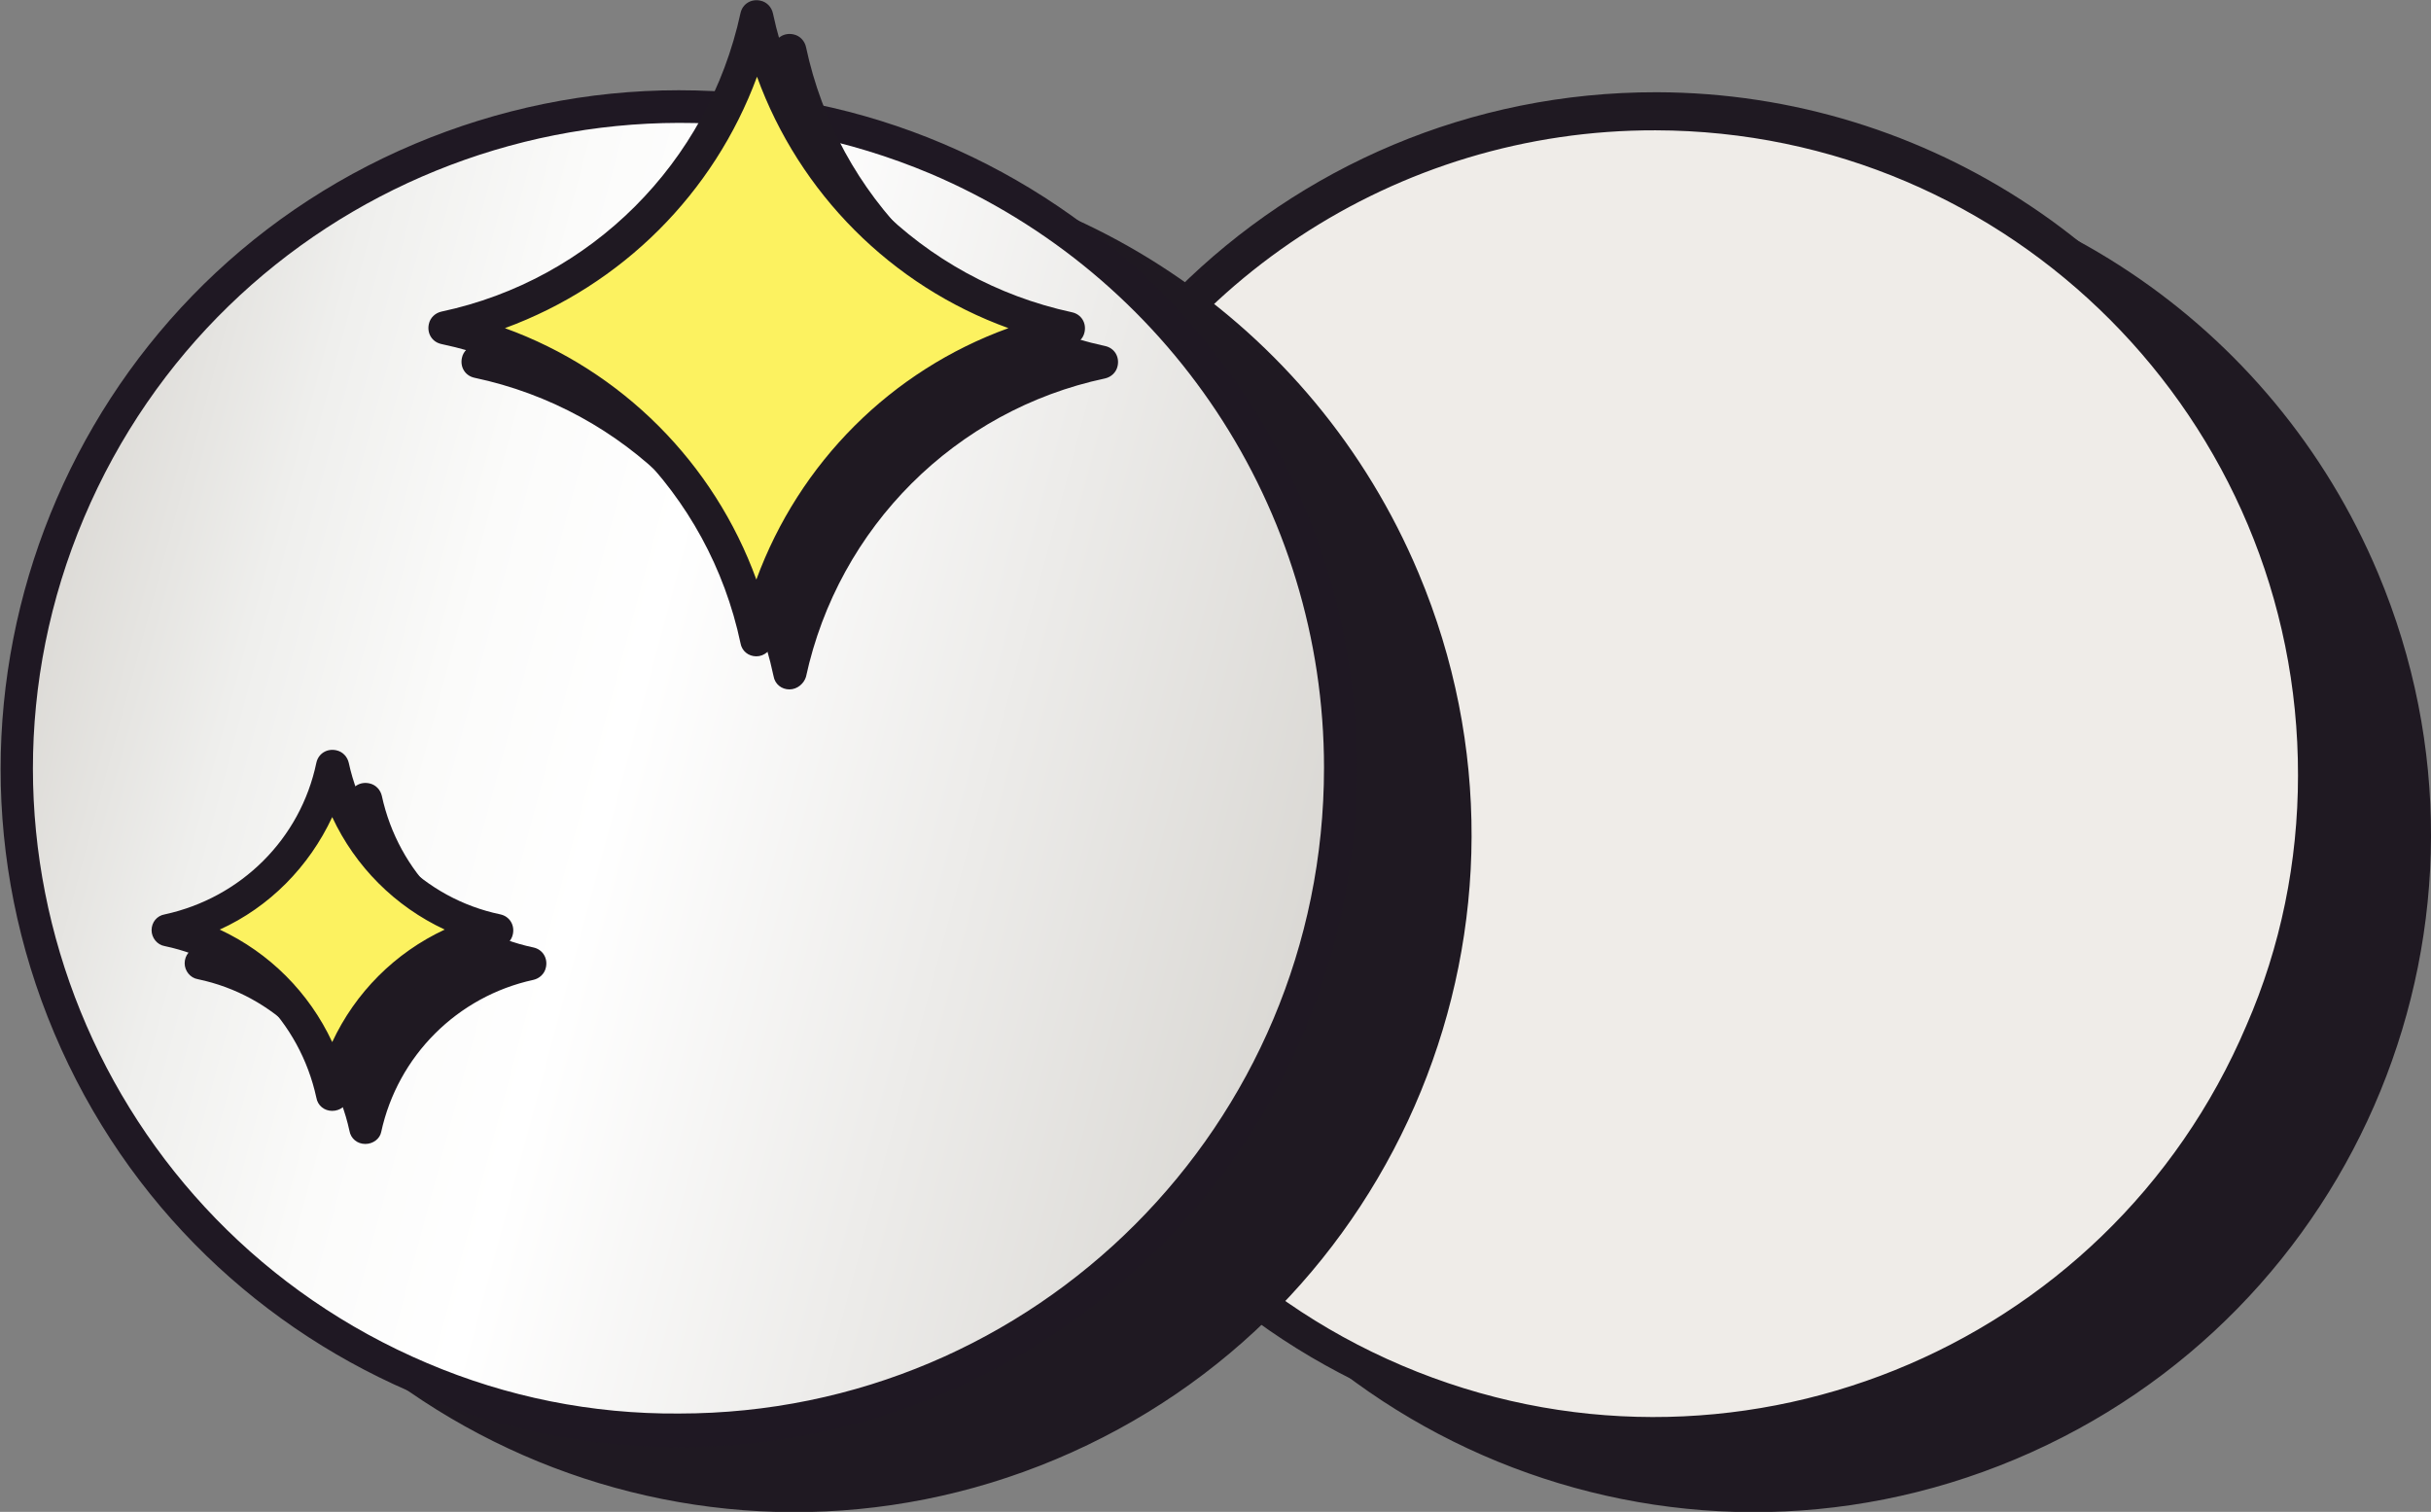 <?xml version="1.0" encoding="utf-8"?>
<!-- Generator: Adobe Illustrator 28.2.0, SVG Export Plug-In . SVG Version: 6.00 Build 0)  -->
<svg version="1.1" id="Layer_1" xmlns="http://www.w3.org/2000/svg" xmlns:xlink="http://www.w3.org/1999/xlink" x="0px" y="0px"
	 viewBox="0 0 367.4 228.5" style="enable-background:new 0 0 367.4 228.5;" xml:space="preserve">
<rect x="0" y="0" width="367.4" height="228.5" fill="#808080" stroke="none"/>
<style type="text/css">
	.st0{fill:#1F1922;}
	.st1{fill:#F8F5F0;}
	.st2{clip-path:url(#SVGID_00000071543783614024640080000009191545965381369005_);}
	.st3{fill:#EFECE8;}
	.st4{fill:url(#SVGID_00000023243166153330665750000010293817182088122543_);}
	.st5{fill:#1F1823;}
	.st6{fill:#FCF260;}
</style>
<g id="Group_5135" transform="translate(-1020 -672.26)">
	<g id="Group_1287" transform="translate(1053 677.5)">
		<ellipse id="Ellipse_3" class="st0" cx="232.1" cy="120.9" rx="99.8" ry="99.8"/>
		<path id="Ellipse_3_-_Outline" class="st0" d="M129.8,120.7c0.2-56.5,46.1-102.1,102.6-102c41.1,0.1,78.1,24.8,94,62.7
			c21.9,52.1-2.7,112-54.8,133.9s-112-2.7-133.9-54.8C132.4,147.9,129.7,134.4,129.8,120.7z M329.3,121.2
			c0.1-53.7-43.4-97.4-97.1-97.5c-39.1-0.1-74.4,23.2-89.7,59.1c-21,49.4,2,106.6,51.4,127.6s106.6-2,127.6-51.4
			C326.7,147.1,329.3,134.2,329.3,121.2z"/>
	</g>
	<g id="Group_1286" transform="translate(1050 675.5)">
		<g id="Group_1264" transform="translate(0 0)">
			<ellipse id="Ellipse_3-2" class="st1" cx="220.1" cy="112.9" rx="99.8" ry="99.8"/>
			<path id="Ellipse_3_-_Outline-2" class="st0" d="M117.8,112.7c0.2-56.5,46.1-102.1,102.6-102c41.1,0.1,78.1,24.8,94,62.7
				c21.9,52.1-2.7,112-54.8,133.9s-112-2.7-133.9-54.8C120.4,139.9,117.7,126.4,117.8,112.7z M317.3,113.2
				c0.1-53.7-43.4-97.4-97.1-97.5c-39.1-0.1-74.4,23.2-89.7,59.1c-21,49.4,2,106.6,51.4,127.6s106.6-2,127.6-51.4
				C314.7,139.1,317.3,126.2,317.3,113.2z"/>
		</g>
	</g>
	<g id="Group_1277" transform="translate(1021 675.156)">
		<g id="Group_1270" transform="translate(-0.5)">
			<g>
				<defs>
					<path id="SVGID_1_" d="M149.6,114.1c0,55.2,44.8,100,100,100s100-44.8,100-100s-44.8-100-100-100S149.6,58.8,149.6,114.1"/>
				</defs>
				<clipPath id="SVGID_00000183959710232798374900000008219654175612391069_">
					<use xlink:href="#SVGID_1_"  style="overflow:visible;"/>
				</clipPath>
				<g id="Group_1269" style="clip-path:url(#SVGID_00000183959710232798374900000008219654175612391069_);">
					<path id="Path_212329" class="st3" d="M149.6,14.1h200v200h-200V14.1z"/>
				</g>
			</g>
		</g>
		<g id="Group_1291" transform="translate(29 0.5)">
			<g id="Group_1264-2" transform="translate(0 0)">
				<path id="Ellipse_3-3" class="st0" d="M117.8,113.3c0.2-56.5,46.1-102.1,102.6-102c41.1,0.1,78.1,24.8,94,62.7
					c21.9,52.1-2.7,112-54.8,133.9s-112-2.7-133.9-54.8C120.4,140.5,117.7,127,117.8,113.3z M317.3,113.8
					c0.1-53.7-43.4-97.4-97.1-97.5c-39.1-0.1-74.4,23.2-89.7,59.1c-21,49.4,2,106.6,51.4,127.6s106.6-2,127.6-51.4
					C314.7,139.7,317.3,126.8,317.3,113.8z"/>
			</g>
		</g>
	</g>
	<g id="Group_1288" transform="translate(1024 678.5)">
		<g id="Group_1264-3" transform="translate(0 -1)">
			<ellipse id="Ellipse_3-4" class="st0" cx="116.1" cy="120.9" rx="99.8" ry="99.8"/>
			<path id="Ellipse_3_-_Outline-3" class="st0" d="M13.8,120.7C14,64.2,59.9,18.5,116.4,18.7c41.1,0.1,78.1,24.8,94,62.7
				c21.9,52.1-2.7,112-54.8,133.9s-112-2.7-133.9-54.8C16.4,147.9,13.7,134.4,13.8,120.7z M213.3,121.2
				c0.1-53.7-43.4-97.4-97.1-97.5c-39.1-0.1-74.4,23.2-89.7,59.1c-21,49.4,2,106.6,51.4,127.6s106.6-2,127.6-51.4
				C210.7,147.1,213.3,134.2,213.3,121.2z"/>
		</g>
	</g>
	<g>
		<defs>
			<path id="SVGID_00000128473782394519215480000008507050748520460976_" d="M1022.6,788.4c0,55.2,44.8,100,100,100
				c55.2,0,100-44.8,100-100c0-55.2-44.8-100-100-100C1067.3,688.4,1022.6,733.2,1022.6,788.4"/>
		</defs>
		<clipPath id="SVGID_00000087380243784454926420000016082758013782774920_">
			<use xlink:href="#SVGID_00000128473782394519215480000008507050748520460976_"  style="overflow:visible;"/>
		</clipPath>
	</g>
	<g id="Group_1290" transform="translate(1020 675)">
		<g id="Grupo_1259_00000152248948881864050900000015657651958601766818_" transform="translate(1021 1352)">
			<g id="Grupo_1264-3_00000032648979936690652330000007039133808520868999_" transform="translate(0 0)">
				
					<linearGradient id="SVGID_00000133526465976206075790000005213189178277206974_" gradientUnits="userSpaceOnUse" x1="-1015.139" y1="-1264.973" x2="-821.835" y2="-1213.178">
					<stop  offset="1.929926e-03" style="stop-color:#DCDAD6"/>
					<stop  offset="3.947484e-03" style="stop-color:#DCDAD6"/>
					<stop  offset="0.165" style="stop-color:#EFEFED"/>
					<stop  offset="0.319" style="stop-color:#FBFBFA"/>
					<stop  offset="0.455" style="stop-color:#FFFFFF"/>
					<stop  offset="1" style="stop-color:#DAD8D4"/>
				</linearGradient>
				<path style="fill:url(#SVGID_00000133526465976206075790000005213189178277206974_);" d="M-918.4-1139c-0.1,0-0.2,0-0.3,0
					c-26.7-0.1-51.9-10.6-70.6-29.4c-18.9-19-29.3-44.1-29.2-70.8c0.1-26.7,10.6-51.9,29.4-70.6c19-18.9,44.1-29.3,70.8-29.2
					c26.7,0.1,51.9,10.6,70.6,29.4c18.9,19,29.3,44.1,29.2,70.8s-10.6,51.9-29.4,70.6C-866.8-1149.4-891.8-1139-918.4-1139z"/>
			</g>
		</g>
		<path id="Ellipse_8" class="st5" d="M102.6,10.9c56.6,0,102.5,46,102.5,102.6c0,41.2-24.7,78.3-62.6,94.4
			c-52.2,22-112.3-2.4-134.3-54.5S10.5,41,62.7,19C75.3,13.7,88.8,10.9,102.6,10.9z M102.6,210.9c53.9,0,97.5-43.7,97.5-97.6
			c0-39.2-23.5-74.5-59.5-89.8C90.9,2.6,33.7,25.9,12.7,75.5S15,182.3,64.6,203.3C76.6,208.4,89.5,211,102.6,210.9z"/>
	</g>
	<g id="Group_1305" transform="translate(1012.709 655.156)">
		<g id="Group_1306">
			<g id="Group_5134">
				<path id="Path_341320" class="st0" d="M126.6,24.6L126.6,24.6c5,23.6,23.5,42.1,47.1,47.1c-23.6,5-42.1,23.5-47.1,47.1
					c-5-23.6-23.5-42.1-47.1-47.1C103.2,66.6,121.6,48.2,126.6,24.6"/>
				<path id="Path_341320_-_Outline" class="st0" d="M126.6,121.3c-1.2,0-2.2-0.8-2.4-2c-4.8-22.6-22.5-40.3-45.2-45.1
					c-1.4-0.3-2.2-1.6-1.9-3c0.2-1,1-1.7,1.9-1.9c22.6-4.8,40.3-22.5,45.2-45.1c0.3-1.4,1.6-2.2,3-1.9c1,0.2,1.7,1,1.9,1.9
					c4.8,22.6,22.5,40.3,45.2,45.2c1.4,0.3,2.2,1.6,1.9,3c-0.2,1-1,1.7-1.9,1.9c-22.6,4.8-40.3,22.5-45.2,45.1
					C128.8,120.4,127.8,121.3,126.6,121.3z M88.6,71.7c17.7,6.4,31.6,20.4,38,38c6.5-17.7,20.4-31.6,38.1-38
					c-17.7-6.4-31.6-20.4-38-38C120.2,51.3,106.3,65.2,88.6,71.7z"/>
				<path id="Path_212508" class="st6" d="M121.6,19.6L121.6,19.6c5,23.6,23.5,42.1,47.1,47.1c-23.6,5-42.1,23.5-47.1,47.1
					c-5-23.6-23.5-42.1-47.1-47.1C98.2,61.6,116.6,43.2,121.6,19.6"/>
				<path id="Path_212508_-_Outline" class="st0" d="M121.6,116.3c-1.2,0-2.2-0.8-2.4-2C114.4,91.6,96.7,73.9,74,69.1
					c-1.4-0.3-2.2-1.6-1.9-3c0.2-1,1-1.7,1.9-1.9c22.6-4.8,40.3-22.5,45.2-45.1c0.3-1.4,1.6-2.2,3-1.9c1,0.2,1.7,1,1.9,1.9
					c4.8,22.6,22.5,40.3,45.2,45.2c1.4,0.3,2.2,1.6,1.9,3c-0.2,1-1,1.7-1.9,1.9c-22.6,4.8-40.3,22.5-45.2,45.1
					C123.8,115.4,122.8,116.3,121.6,116.3z M83.6,66.7c17.7,6.4,31.6,20.4,38,38c6.5-17.7,20.4-31.6,38.1-38
					c-17.7-6.4-31.6-20.4-38-38C115.2,46.3,101.3,60.2,83.6,66.7z"/>
				<path id="Path_341321" class="st0" d="M62.5,137.8L62.5,137.8c2.7,12.5,12.4,22.2,24.9,24.9c-12.5,2.7-22.2,12.4-24.9,24.9
					c-2.7-12.5-12.4-22.2-24.9-24.9C50.1,160,59.8,150.2,62.5,137.8"/>
				<path id="Path_341321_-_Outline" class="st0" d="M62.5,190c-1.2,0-2.2-0.8-2.4-2c-2.5-11.5-11.4-20.5-22.9-22.9
					c-1.2-0.2-2-1.3-2-2.4c0-1.2,0.8-2.2,2-2.4c11.5-2.5,20.5-11.4,22.9-22.9c0.3-1.4,1.6-2.2,3-1.9c1,0.2,1.7,1,1.9,1.9
					c2.5,11.5,11.4,20.5,22.9,22.9c1.4,0.3,2.2,1.6,1.9,3c-0.2,1-1,1.7-1.9,1.9c-11.5,2.5-20.5,11.5-23,23
					C64.7,189.2,63.7,190,62.5,190z M45.5,162.6c7.5,3.5,13.5,9.5,17,17c3.5-7.5,9.5-13.5,17-17c-7.5-3.5-13.5-9.5-17-17
					C59,153.1,53,159.2,45.5,162.6z"/>
				<path id="Path_212509" class="st6" d="M57.5,132.8L57.5,132.8c2.7,12.5,12.4,22.2,24.9,24.9c-12.5,2.7-22.2,12.4-24.9,24.9
					c-2.7-12.5-12.4-22.2-24.9-24.9C45.1,155,54.8,145.2,57.5,132.8"/>
				<path id="Path_212509_-_Outline" class="st0" d="M57.5,185c-1.2,0-2.2-0.8-2.4-2c-2.5-11.5-11.4-20.5-22.9-22.9
					c-1.2-0.2-2-1.3-2-2.4c0-1.2,0.8-2.2,2-2.4c11.5-2.5,20.5-11.4,22.9-22.9c0.3-1.4,1.6-2.2,3-1.9c1,0.2,1.7,1,1.9,1.9
					c2.5,11.5,11.4,20.5,22.9,22.9c1.4,0.3,2.2,1.6,1.9,3c-0.2,1-1,1.7-1.9,1.9c-11.5,2.5-20.5,11.5-23,23
					C59.7,184.2,58.7,185,57.5,185z M40.5,157.6c7.5,3.5,13.5,9.5,17,17c3.5-7.5,9.5-13.5,17-17c-7.5-3.5-13.5-9.5-17-17
					C54,148.1,48,154.2,40.5,157.6z"/>
			</g>
		</g>
	</g>
</g>
</svg>
